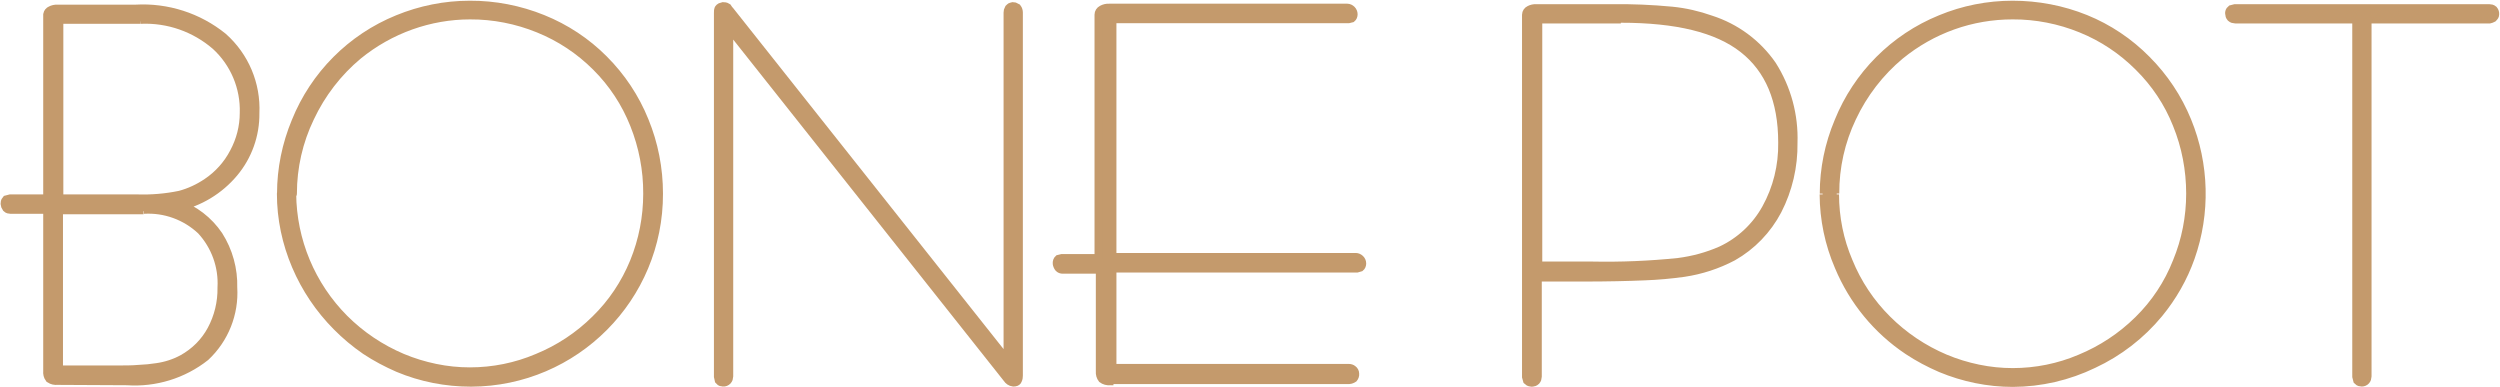 <?xml version="1.0" encoding="UTF-8"?> <svg xmlns="http://www.w3.org/2000/svg" xmlns:xlink="http://www.w3.org/1999/xlink" id="Layer_1" data-name="Layer 1" viewBox="0 0 210 32.52"><defs><style> .cls-1 { fill: none; } .cls-2 { fill: #231f20; stroke-linecap: round; stroke-linejoin: round; } .cls-2, .cls-3, .cls-4 { stroke: #c49a6c; } .cls-5 { clip-path: url(#clippath); } .cls-6, .cls-3, .cls-4 { fill: #c49a6c; } .cls-3 { stroke-width: .5px; } .cls-3, .cls-4 { stroke-miterlimit: 10; } </style><clipPath id="clippath"><rect class="cls-1" x="-18.26" y="-136.02" width="247.43" height="247.43"></rect></clipPath></defs><g class="cls-5"><g><path class="cls-6" d="M4.82,32.11c-.27,.03-.55-.04-.77-.21-.15-.2-.23-.46-.2-.71v-13.45H.85c-.17,0-.33-.06-.45-.18-.09-.12-.15-.25-.16-.4-.03-.18,.03-.36,.17-.48H.41l.33-.08H3.74V1.23c.02-.25,.19-.45,.43-.52,.2-.11,.42-.16,.65-.15h6.58c2.69-.13,5.33,.74,7.42,2.44,1.85,1.64,2.86,4.03,2.76,6.5,.02,1.87-.64,3.68-1.84,5.11-1.05,1.27-2.44,2.2-4,2.7,1.12,.53,2.08,1.35,2.77,2.39,.84,1.33,1.27,2.88,1.23,4.45,.11,2.21-.77,4.35-2.39,5.85-1.89,1.49-4.27,2.23-6.67,2.08l-5.86,.03Zm5-1.19c.69,0,1.31,0,1.86-.05,.49-.03,.98-.08,1.47-.17,.74-.11,1.46-.34,2.12-.7,1-.55,1.82-1.38,2.37-2.39,.57-1.07,.86-2.27,.84-3.48,.09-1.73-.52-3.42-1.7-4.69-1.28-1.19-2.99-1.81-4.73-1.71H5.05v13.19h4.77Zm1.68-14.37c1.2,.04,2.4-.06,3.57-.3,.8-.21,1.56-.55,2.25-1,.93-.63,1.69-1.49,2.21-2.48,.54-1,.82-2.12,.82-3.25,.08-2.12-.78-4.16-2.35-5.58-1.71-1.48-3.93-2.25-6.19-2.15H5.07v14.76h6.43Z"></path><path class="cls-4" d="M4.82,31.83c-.2,.02-.39-.02-.56-.13-.11-.15-.15-.33-.13-.51v-13.73H.88c-.08,0-.17-.02-.23-.08-.06-.08-.09-.17-.1-.27,0-.08,.01-.15,.06-.21l.27-.07h3.25V1.23c.02-.1,.09-.19,.19-.23,.15-.08,.33-.12,.5-.11h6.58c2.62-.15,5.2,.68,7.24,2.33,1.79,1.59,2.76,3.89,2.65,6.28,.02,1.8-.6,3.55-1.76,4.93-1.2,1.43-2.85,2.43-4.68,2.82,1.38,.47,2.57,1.39,3.39,2.6,.82,1.29,1.23,2.79,1.19,4.31,.13,2.14-.7,4.23-2.27,5.7-1.84,1.45-4.15,2.16-6.48,2l-5.86-.03ZM11.82,1.5H4.82v15.33h6.68c1.22,.04,2.44-.06,3.64-.31,.83-.22,1.62-.59,2.33-1.07,.97-.65,1.77-1.54,2.31-2.58,.56-1.04,.86-2.2,.86-3.38,.07-2.18-.82-4.29-2.43-5.76-1.77-1.53-4.05-2.33-6.39-2.23m.24,16H4.79v13.7h5c.69,0,1.32,0,1.87-.05,.52-.02,1.03-.07,1.54-.15,.77-.11,1.52-.35,2.2-.72,1.05-.58,1.92-1.44,2.49-2.5,.6-1.11,.9-2.36,.88-3.62,.1-1.81-.54-3.58-1.77-4.91-1.33-1.25-3.11-1.9-4.93-1.79"></path><path class="cls-6" d="M39.48,32.26c-2.1-.01-4.17-.44-6.1-1.26-.96-.41-1.89-.91-2.76-1.48-2.62-1.76-4.67-4.25-5.87-7.17-.83-1.93-1.26-4.02-1.27-6.12,0-2.11,.43-4.19,1.24-6.13,.8-1.94,1.97-3.71,3.46-5.2,1.48-1.48,3.24-2.64,5.17-3.43,1.95-.8,4.03-1.21,6.13-1.21,2.12,0,4.22,.4,6.18,1.19,1.93,.79,3.69,1.96,5.16,3.45,1.49,1.49,2.66,3.25,3.45,5.2,.81,1.95,1.22,4.05,1.21,6.16,0,1.84-.31,3.67-.92,5.4-2.34,6.32-8.34,10.54-15.08,10.6m0-30.84c-1.7-.01-3.4,.28-5,.85-1.6,.57-3.08,1.41-4.4,2.48-1.7,1.42-3.06,3.2-4,5.2-1.82,3.74-1.93,8.08-.31,11.91,.75,1.8,1.85,3.43,3.23,4.81,1.39,1.38,3.03,2.48,4.84,3.25,.89,.37,1.81,.66,2.76,.85,.94,.2,1.9,.3,2.86,.3,1.93,0,3.83-.39,5.61-1.14,1.81-.74,3.45-1.83,4.85-3.2,1.38-1.36,2.48-2.99,3.21-4.79,.73-1.8,1.11-3.73,1.11-5.68,0-1.98-.37-3.94-1.1-5.77-.71-1.79-1.78-3.42-3.14-4.79-1.38-1.36-3.01-2.44-4.8-3.18-1.81-.73-3.75-1.11-5.7-1.1"></path><path class="cls-2" d="M23.77,16.26c0-2.06,.42-4.1,1.21-6,1.56-3.87,4.62-6.94,8.48-8.51,1.9-.78,3.94-1.19,6-1.19,2.08-.01,4.14,.39,6.07,1.17,1.91,.77,3.64,1.91,5.09,3.37,1.46,1.46,2.61,3.19,3.38,5.1,.79,1.92,1.19,3.98,1.19,6.06,.03,8.65-6.97,15.69-15.62,15.72-2.09,0-4.15-.4-6.08-1.21-.94-.41-1.85-.89-2.71-1.46-.86-.59-1.66-1.26-2.39-2-1.44-1.45-2.59-3.16-3.39-5.04-.81-1.9-1.24-3.94-1.24-6m.62,0c.03,3.98,1.62,7.79,4.43,10.61,1.41,1.41,3.08,2.53,4.92,3.31,.91,.38,1.85,.67,2.82,.87,.96,.2,1.94,.3,2.92,.3,1.97,0,3.91-.39,5.72-1.16,1.84-.75,3.52-1.86,4.93-3.26,1.42-1.38,2.53-3.05,3.28-4.88,.75-1.84,1.13-3.8,1.13-5.79,.01-2.01-.37-4-1.12-5.87-.73-1.84-1.83-3.51-3.23-4.9-1.4-1.4-3.06-2.5-4.89-3.24-1.84-.75-3.82-1.14-5.81-1.13-1.7,0-3.4,.3-5,.87-1.63,.58-3.15,1.44-4.49,2.53-1.73,1.44-3.12,3.25-4.08,5.29-.97,2.01-1.47,4.21-1.47,6.44"></path><path class="cls-6" d="M85.13,32.26c-.26-.02-.49-.16-.63-.38L61.37,2.7V31.62c0,.16-.06,.32-.16,.44-.12,.13-.29,.2-.47,.2-.17,0-.33-.07-.43-.2h0l-.08-.33V1.1c-.02-.17,.02-.34,.11-.49,.09-.11,.21-.18,.34-.21h0c.16-.01,.31,.03,.44,.12l.16,.22,.1,.11,23.13,29.15V1.06c0-.16,.05-.31,.14-.44,.09-.12,.21-.2,.35-.23h0c.17-.01,.34,.04,.47,.15,.13,.14,.19,.32,.19,.5V31.55c0,.15-.03,.31-.09,.45-.1,.17-.28,.27-.48,.26"></path><path class="cls-4" d="M61.09,1.89V31.62c0,.09-.03,.18-.09,.25-.07,.07-.16,.11-.26,.1-.08,0-.16-.02-.21-.08l-.06-.27V1.1c0-.17,0-.28,.05-.32s.1-.08,.22-.1c.09,0,.18,.01,.26,.06l.1,.15,.1,.11,23.6,29.76V1.06c0-.1,.02-.19,.07-.27,.05-.06,.12-.1,.2-.11,.09,0,.18,.02,.25,.07,.07,.09,.1,.2,.1,.31V31.55c0,.11-.01,.21-.06,.31,0,.08-.11,.11-.23,.11-.17-.02-.31-.12-.4-.26l-.07-.09L61.09,1.89Z"></path><path class="cls-3" d="M93.28,32.11c-.27,.03-.55-.04-.77-.21-.16-.2-.23-.46-.21-.71v-8.45h-3c-.17,.01-.34-.05-.45-.18-.09-.12-.15-.26-.17-.4-.02-.18,.04-.37,.18-.49h0l.33-.08h3V1.23c0-.22,.13-.42,.33-.52,.2-.11,.42-.16,.65-.15h20c.16,0,.32,.08,.43,.19,.12,.12,.19,.28,.19,.45,0,.16-.06,.32-.19,.42h0l-.31,.08h-19.76V21.5h20.36c.15,0,.3,.07,.41,.17,.13,.11,.21,.28,.21,.46,0,.16-.06,.32-.19,.42h0l-.31,.09h-20.48v8.18h19.77c.14,0,.28,.04,.39,.13,.14,.1,.23,.26,.23,.43,.02,.17-.04,.34-.15,.47-.13,.09-.28,.15-.43,.16h-20.06v.1Z"></path><path class="cls-6" d="M92.59,22.45h-3.25c-.09,0-.17-.02-.24-.07-.05-.08-.08-.18-.1-.27,0-.08,.02-.15,.07-.21l.27-.07h3.25V1.23c.02-.1,.09-.19,.18-.23,.16-.08,.33-.12,.51-.11h20c.09,0,.17,.04,.23,.11,.07,.06,.11,.15,.11,.24,0,.08-.03,.15-.09,.2l-.25,.07h-20.04V21.83h20.65c.08,0,.16,.04,.22,.1,.08,.06,.12,.15,.12,.25,0,.08-.03,.15-.09,.2l-.25,.07h-20.65v8.75h20.06c.08,0,.16,.03,.23,.08,.07,.04,.11,.12,.11,.2,.01,.09,0,.18-.06,.26-.09,.05-.18,.08-.28,.09h-20c-.2,.02-.4-.03-.57-.13-.1-.15-.14-.33-.12-.51l-.02-8.74Z"></path><path class="cls-6" d="M128.7,32.26c-.17,0-.33-.07-.44-.19h0l-.09-.33V1.24c0-.23,.13-.43,.33-.53,.2-.11,.42-.16,.65-.15h6.27c1.7-.02,3.41,.05,5.1,.22,1.12,.12,2.23,.37,3.29,.74,2.11,.68,3.94,2.04,5.19,3.87,1.25,1.96,1.88,4.26,1.8,6.59,.03,1.99-.43,3.97-1.34,5.74-.86,1.65-2.18,3.02-3.8,3.94-1.31,.68-2.73,1.14-4.19,1.34-.77,.12-1.88,.22-3.3,.29s-3.14,.1-5.16,.1h-3.68v8.21c0,.16-.05,.32-.16,.44-.12,.13-.29,.21-.47,.2m5-10c2.42,.05,4.85-.05,7.26-.3,1.23-.17,2.43-.5,3.56-1,1.57-.74,2.87-1.96,3.72-3.48,.92-1.67,1.38-3.55,1.34-5.46,0-3.48-1.08-6.09-3.23-7.73s-5.59-2.52-10.2-2.52h-6.82V22.22l4.37,.02Z"></path><path class="cls-4" d="M135.36,.85c1.69-.02,3.39,.05,5.07,.21,1.1,.11,2.19,.36,3.23,.73,2.06,.66,3.85,1.98,5.08,3.76,1.22,1.92,1.83,4.17,1.75,6.45,.03,1.95-.42,3.88-1.31,5.61-.84,1.6-2.12,2.93-3.69,3.82-1.27,.67-2.65,1.12-4.07,1.33-1.08,.15-2.18,.25-3.27,.29-1.41,.06-3.13,.1-5.14,.1h-4v8.49c0,.09-.03,.18-.09,.25-.14,.13-.36,.13-.5,0l-.07-.25V1.24c0-.12,.08-.23,.19-.28,.15-.08,.33-.12,.5-.11h6.32Zm.79,.62h-7.1V22.47h4.65c2.43,.05,4.87-.05,7.29-.3,1.26-.16,2.48-.49,3.64-1,1.63-.76,2.98-2.02,3.85-3.59,.95-1.71,1.42-3.64,1.39-5.6,0-3.59-1.12-6.25-3.35-8s-5.68-2.57-10.37-2.57"></path><path class="cls-6" d="M169.08,32.26c-2.09-.02-4.16-.44-6.08-1.26-.96-.41-1.89-.91-2.76-1.48-2.62-1.76-4.67-4.25-5.87-7.17-.83-1.93-1.26-4.02-1.27-6.12,0-2.1,.43-4.19,1.23-6.13,.8-1.96,1.98-3.73,3.47-5.23,1.49-1.47,3.26-2.63,5.2-3.4,3.94-1.6,8.36-1.6,12.3,0,1.94,.79,3.7,1.96,5.17,3.45,1.49,1.49,2.66,3.25,3.45,5.2,1.51,3.69,1.61,7.8,.29,11.56-2.34,6.32-8.34,10.54-15.08,10.6m0-30.84c-1.7-.01-3.4,.28-5,.85-3.73,1.31-6.76,4.09-8.4,7.68-1.82,3.74-1.93,8.08-.31,11.91,.75,1.8,1.84,3.43,3.21,4.81,2.07,2.09,4.72,3.52,7.6,4.1,.94,.2,1.9,.3,2.86,.3,1.93,0,3.83-.39,5.61-1.14,1.81-.74,3.45-1.83,4.84-3.2,1.38-1.36,2.48-2.99,3.21-4.79,.74-1.8,1.12-3.73,1.12-5.68,0-1.98-.37-3.94-1.1-5.77-.72-1.8-1.81-3.43-3.18-4.79-1.38-1.36-3.01-2.44-4.8-3.18-1.81-.73-3.75-1.11-5.7-1.1"></path><path class="cls-4" d="M153.36,16.26c0-2.06,.42-4.1,1.22-6,1.56-3.87,4.62-6.94,8.48-8.51,1.9-.79,3.94-1.19,6-1.19,2.08,0,4.14,.39,6.07,1.17,1.9,.77,3.63,1.93,5.07,3.39,1.46,1.46,2.61,3.19,3.39,5.1,1.48,3.62,1.58,7.67,.28,11.36-.6,1.7-1.5,3.27-2.64,4.66-1.48,1.79-3.34,3.23-5.45,4.21-2.09,1.01-4.38,1.54-6.7,1.55-2.06,0-4.1-.42-6-1.21-.95-.41-1.86-.89-2.72-1.46-2.57-1.71-4.57-4.15-5.76-7-.82-1.9-1.24-3.94-1.25-6m.63,0c0,1.96,.39,3.9,1.16,5.7,.75,1.84,1.86,3.51,3.27,4.91,1.41,1.41,3.08,2.53,4.92,3.31,.91,.38,1.85,.67,2.82,.87,.96,.2,1.94,.3,2.92,.3,1.97,0,3.91-.39,5.72-1.16,1.84-.76,3.51-1.86,4.93-3.26,1.43-1.4,2.55-3.09,3.28-4.95,.76-1.84,1.14-3.8,1.14-5.79,0-2.01-.38-4.01-1.14-5.87-.73-1.84-1.84-3.5-3.25-4.89-1.39-1.39-3.05-2.5-4.88-3.24-1.84-.75-3.82-1.14-5.81-1.13-1.72,0-3.44,.29-5.06,.87-1.63,.58-3.14,1.44-4.48,2.53-1.73,1.44-3.12,3.25-4.08,5.29-.96,2.01-1.45,4.21-1.44,6.44"></path><path class="cls-6" d="M198.38,32.26c-.17,0-.34-.07-.44-.2h0l-.08-.33V1.75h-10.1c-.17,0-.34-.05-.46-.17-.12-.12-.18-.28-.18-.45,0-.17,.07-.33,.19-.44h.05l.33-.08h21.41c.18-.01,.35,.06,.47,.19,.15,.07,.15,.36,.15,.45-.01,.15-.08,.29-.19,.39-.11,.08-.24,.13-.37,.16h-10.16V31.62c0,.16-.06,.32-.17,.44-.11,.13-.28,.2-.45,.2"></path><path class="cls-4" d="M198.71,31.62c0,.09-.03,.18-.09,.25-.06,.07-.15,.1-.24,.1-.08,0-.16-.02-.22-.08l-.07-.27V1.47h-10.33c-.1,0-.19-.03-.26-.09-.06-.07-.09-.16-.09-.25-.01-.08,.02-.16,.08-.21l.27-.07h21.34c.09,0,.18,.02,.25,.08,.06,.07,.09,.17,.08,.27,0,.07-.04,.14-.1,.19-.07,.04-.15,.06-.23,.08h-10.39V31.62Z"></path></g></g></svg> 
